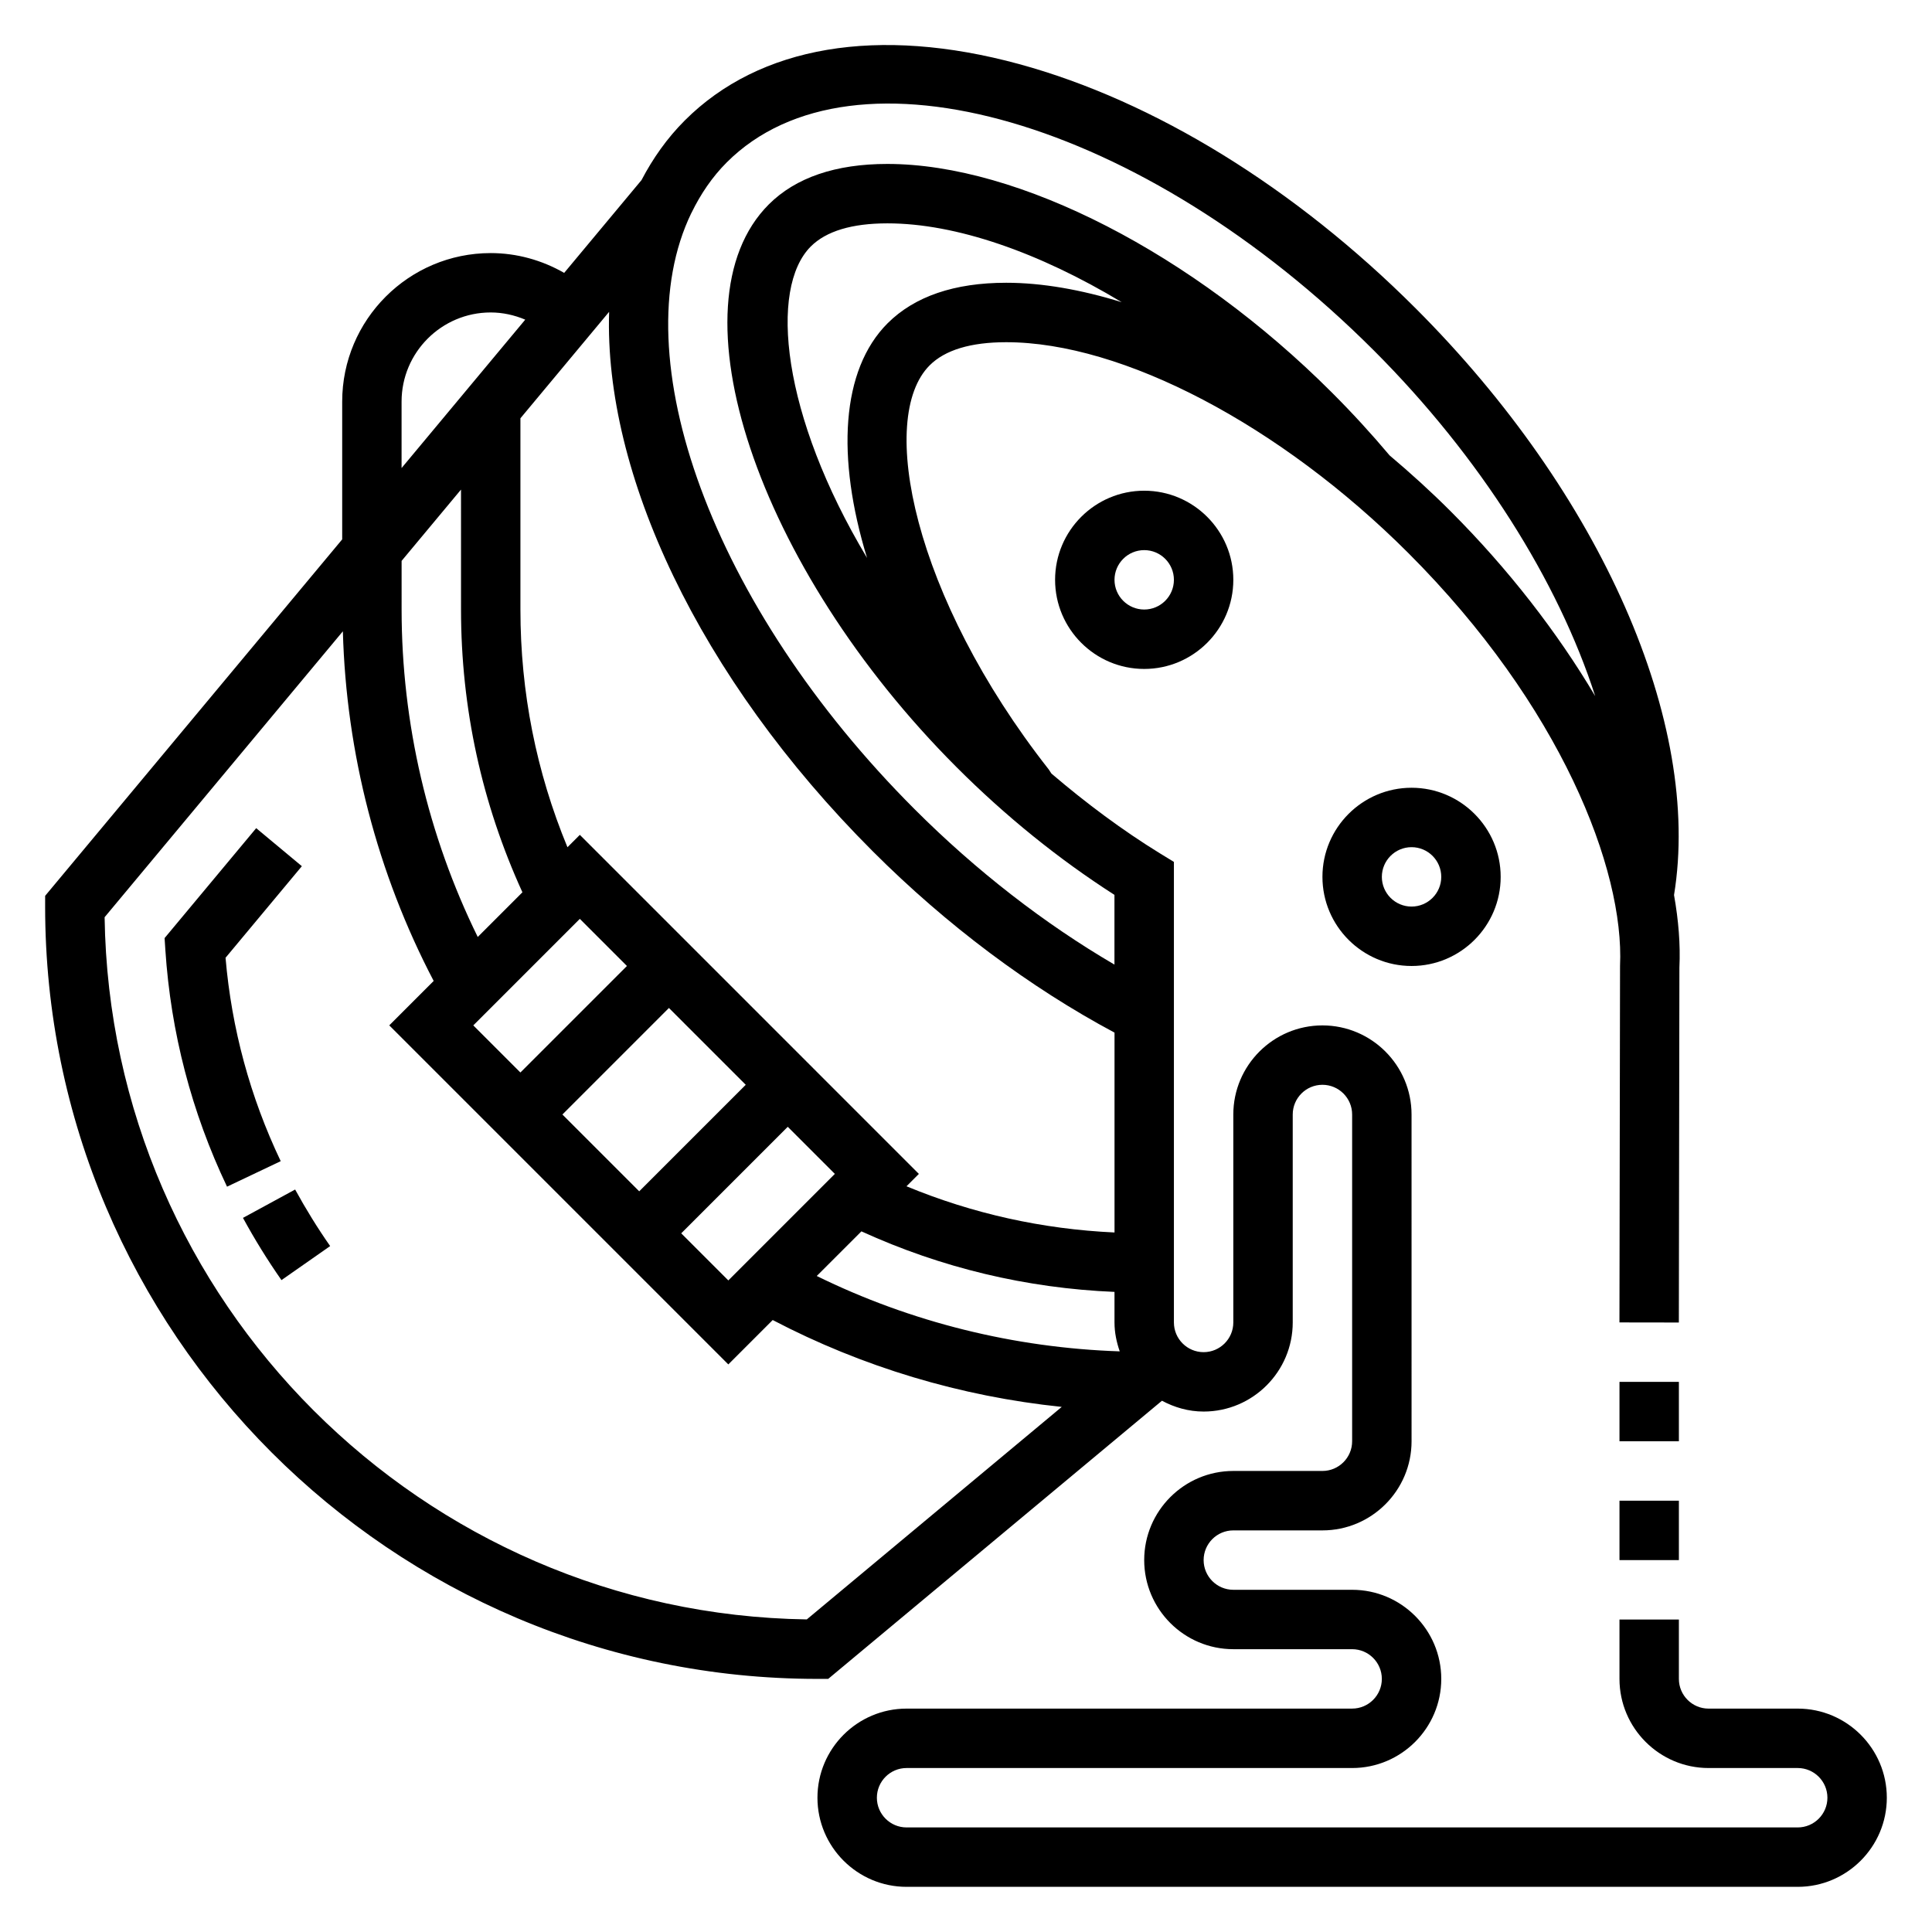 <?xml version="1.0" encoding="UTF-8"?>
<!-- Uploaded to: SVG Repo, www.svgrepo.com, Generator: SVG Repo Mixer Tools -->
<svg fill="#000000" width="800px" height="800px" version="1.1" viewBox="144 144 512 512" xmlns="http://www.w3.org/2000/svg">
 <g>
  <path d="m620.41 596.8h-23.617c-4.344 0-7.871-3.535-7.871-7.871v-15.742h-15.742v15.742c0 13.02 10.598 23.617 23.617 23.617h23.617c4.344 0 7.871 3.535 7.871 7.871 0 4.336-3.527 7.871-7.871 7.871h-236.16c-4.344 0-7.871-3.535-7.871-7.871 0-4.336 3.527-7.871 7.871-7.871h118.08c13.02 0 23.617-10.598 23.617-23.617 0-13.02-10.598-23.617-23.617-23.617h-31.488c-4.344 0-7.871-3.535-7.871-7.871 0-4.336 3.527-7.871 7.871-7.871h23.617c13.02 0 23.617-10.598 23.617-23.617l-0.004-86.594c0-13.02-10.598-23.617-23.617-23.617-13.02 0-23.617 10.598-23.617 23.617v55.105c0 4.336-3.527 7.871-7.871 7.871s-7.871-3.535-7.871-7.871v-122.05l-3.754-2.297c-9.801-6.031-19.492-13.242-28.703-21.113l-0.715-1.094c-35.938-45.77-45.477-93.172-31.559-107.09 4.07-4.07 10.895-6.133 20.293-6.133 30.789 0 72.637 21.945 106.6 55.914 40.391 40.398 57.262 83.867 56.066 109.39l-0.156 94.465 15.742 0.023 0.148-94.102c0.285-6.047-0.234-12.492-1.426-19.184 7.445-45.461-19.223-106.23-68.473-155.48-31.977-31.984-69.305-54.969-105.08-64.73-37.344-10.172-68.793-4.879-88.609 14.941-4.684 4.684-8.438 10.02-11.469 15.809l-20.492 24.586c-5.883-3.375-12.566-5.25-19.469-5.25-21.703 0-39.359 17.656-39.359 39.359v36.512l-78.719 94.465-0.004 2.848c0 112.85 91.812 204.67 204.67 204.67h2.852l88.449-73.715c3.316 1.773 7.031 2.867 11.039 2.867 13.02 0 23.617-10.598 23.617-23.617v-55.105c0-4.336 3.527-7.871 7.871-7.871s7.871 3.535 7.871 7.871v86.594c0 4.336-3.527 7.871-7.871 7.871h-23.617c-13.02 0-23.617 10.598-23.617 23.617s10.598 23.617 23.617 23.617h31.488c4.344 0 7.871 3.535 7.871 7.871 0 4.336-3.527 7.871-7.871 7.871l-118.08 0.004c-13.02 0-23.617 10.598-23.617 23.617s10.598 23.617 23.617 23.617h236.16c13.02 0 23.617-10.598 23.617-23.617 0-13.023-10.598-23.617-23.617-23.617zm-369.98-304.16 15.742-18.895 0.004 31.789c0 26.199 5.519 51.363 16.27 74.934l-11.84 11.84c-13.191-26.859-20.176-56.625-20.176-86.773zm188.93 177.98c-19.121-0.883-37.59-4.984-55.129-12.242l3.281-3.281-89.848-89.852-3.281 3.281c-8.254-19.938-12.465-41.074-12.465-62.996v-50.68l23.508-28.215c-1.363 42.578 23.523 96.629 69.855 142.96 19.57 19.578 41.645 36.078 64.078 48.059zm-141.7-83.113 12.484 12.488-28.23 28.227-12.484-12.484zm23.613 23.617 20.359 20.359-28.23 28.227-20.355-20.355zm31.488 31.488 12.484 12.484-28.227 28.23-12.484-12.484zm19.523 27.711c21.199 9.668 43.691 15.059 67.07 16.043v8.09c0 2.699 0.551 5.25 1.387 7.668-27.914-0.922-55.379-7.731-80.293-19.973zm6.949-240.66c-12.383 12.383-13.602 35.559-5.457 62.188-22.68-37.824-25.992-71.445-14.902-82.539 4.074-4.059 10.898-6.121 20.297-6.121 18.152 0 40.141 7.676 62.094 20.891-10.758-3.32-21.117-5.148-30.605-5.148-13.719 0-24.285 3.606-31.426 10.73zm128.81 7.172c28.285 28.285 48.887 61.172 58.703 91.637-10.004-16.855-22.977-33.645-38.344-49.012-5.203-5.203-10.621-10.117-16.145-14.777-4.777-5.676-9.926-11.305-15.344-16.711-36.773-36.77-82.988-60.527-117.75-60.527-13.723 0-24.293 3.606-31.426 10.73-26.457 26.465-3.195 96.172 49.789 149.16 12.957 12.965 27.016 24.324 41.816 33.816v18.477c-18.516-10.816-36.629-24.844-52.945-41.164-53.891-53.898-77.531-120.18-59.176-158.02l0.086-0.102-0.016-0.016c2.41-4.93 5.449-9.43 9.312-13.297 33.531-33.516 110.43-11.191 171.43 49.801zm-257.62 13.586c0-13.02 10.598-23.617 23.617-23.617 3.18 0 6.273 0.691 9.156 1.906l-32.773 39.328zm107.39 322.74c-101.94-1.496-184.58-84.137-186.09-186.09l63.141-75.77c0.883 32.355 9.133 64.133 24.066 92.66l-11.77 11.77 89.852 89.852 11.762-11.762c23.781 12.445 49.836 20.254 76.602 23.02z"/>
  <path d="m208.39 466.75c3.094 5.684 6.527 11.234 10.203 16.492l12.902-9.02c-3.336-4.769-6.453-9.824-9.281-14.988z"/>
  <path d="m203.77 397.82 20.223-24.27-12.098-10.078-24.277 29.133 0.203 3.133c1.441 21.875 6.934 42.98 16.344 62.746l14.227-6.762c-8.105-17.02-13.016-35.141-14.621-53.902z"/>
  <path d="m573.18 541.7h15.742v15.742h-15.742z"/>
  <path d="m573.18 510.21h15.742v15.742h-15.742z"/>
  <path d="m423.61 297.66c0 13.02 10.598 23.617 23.617 23.617s23.617-10.598 23.617-23.617c0-13.02-10.598-23.617-23.617-23.617s-23.617 10.594-23.617 23.617zm31.488 0c0 4.336-3.527 7.871-7.871 7.871s-7.871-3.535-7.871-7.871c0-4.336 3.527-7.871 7.871-7.871 4.344-0.004 7.871 3.531 7.871 7.871z"/>
  <path d="m494.46 376.38c0 13.02 10.598 23.617 23.617 23.617s23.617-10.598 23.617-23.617c0-13.02-10.598-23.617-23.617-23.617s-23.617 10.598-23.617 23.617zm31.488 0c0 4.336-3.527 7.871-7.871 7.871s-7.871-3.535-7.871-7.871c0-4.336 3.527-7.871 7.871-7.871 4.348 0 7.871 3.535 7.871 7.871z"/>
 </g>
</svg>